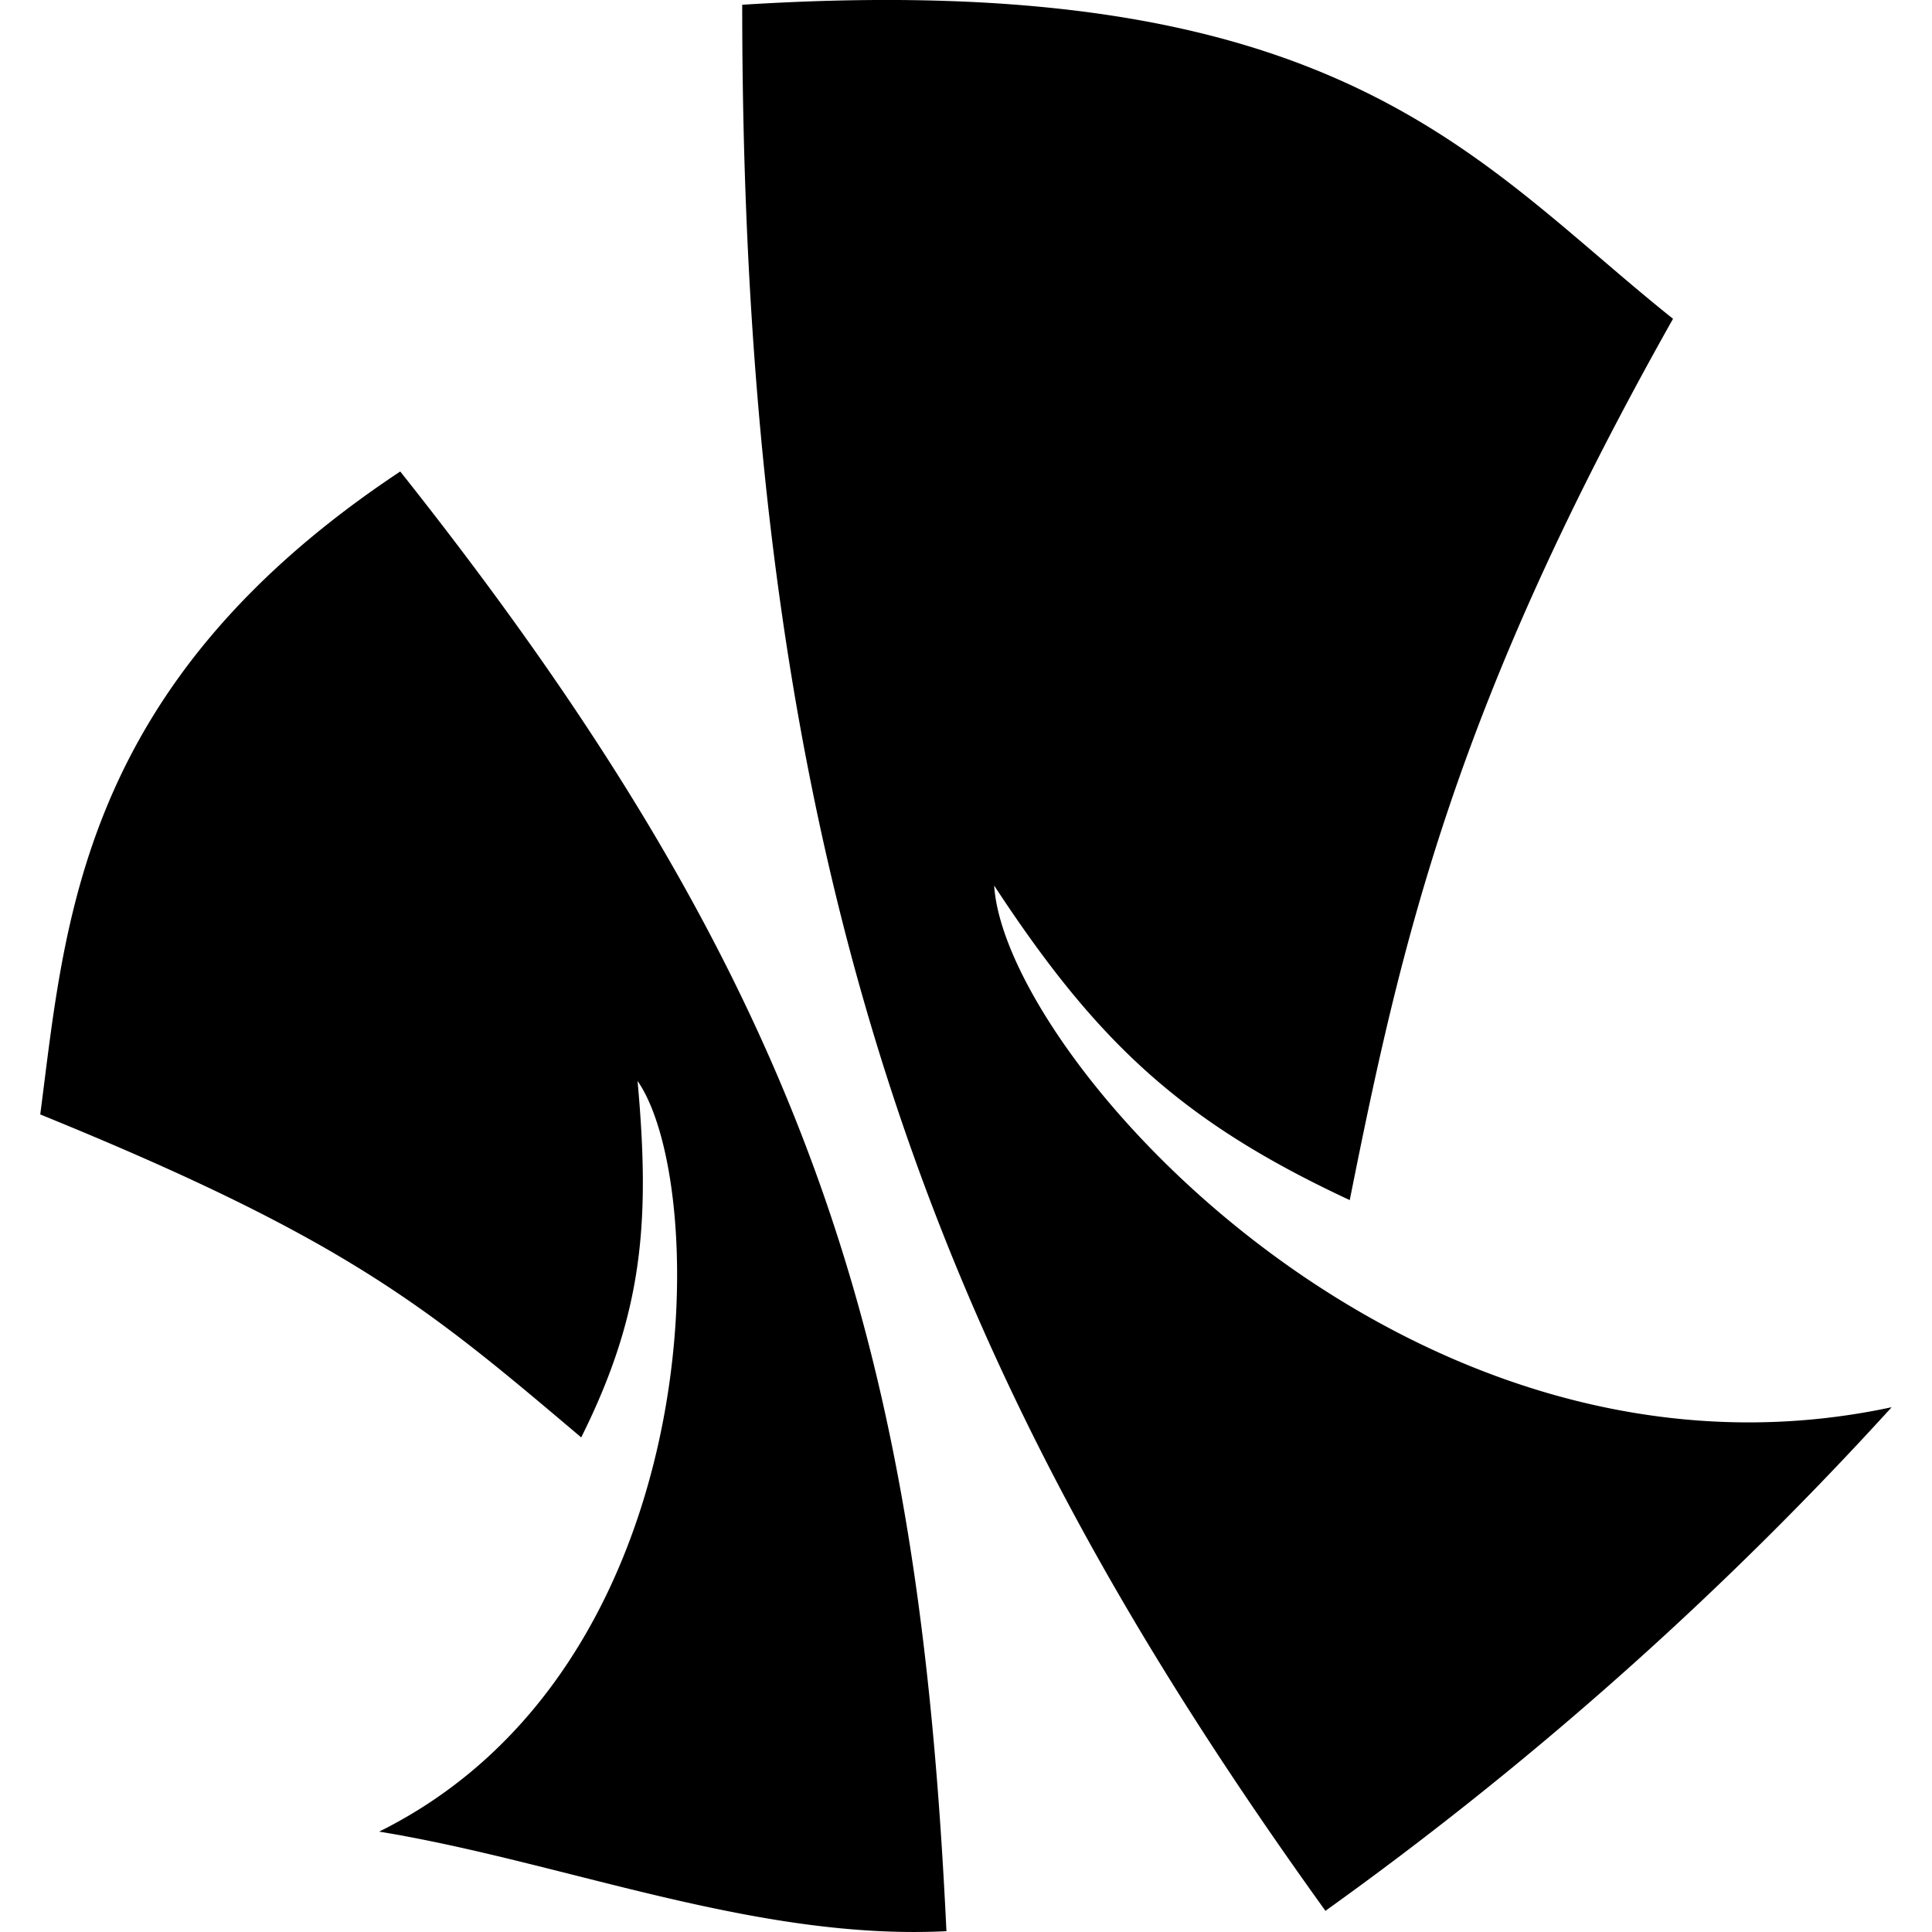 <?xml version="1.0" encoding="utf-8"?><!-- Скачано с сайта svg4.ru / Downloaded from svg4.ru -->
<svg fill="#000000" width="800px" height="800px" viewBox="0 0 24 24" role="img" xmlns="http://www.w3.org/2000/svg"><path d="M4.972 5.857C.976 8.507.81 11.475.5 13.844c3.835 1.56 4.826 2.41 6.72 4.012.771-1.544.858-2.684.7-4.428.915 1.317.911 7.28-3.21 9.325 2.3.377 4.663 1.355 7.047 1.237-.34-7.148-1.613-11.618-6.785-18.133zM9.222.059C16.656-.41 18.324 2 20.783 3.96c-2.71 4.813-3.368 7.704-4.016 10.948-2.086-.972-3.137-1.954-4.417-3.907.136 2.136 5.15 7.765 11.149 6.48a44.63 44.63 0 0 1-7.034 6.256C11.826 17.288 9.22 11.154 9.22.058z"/></svg>